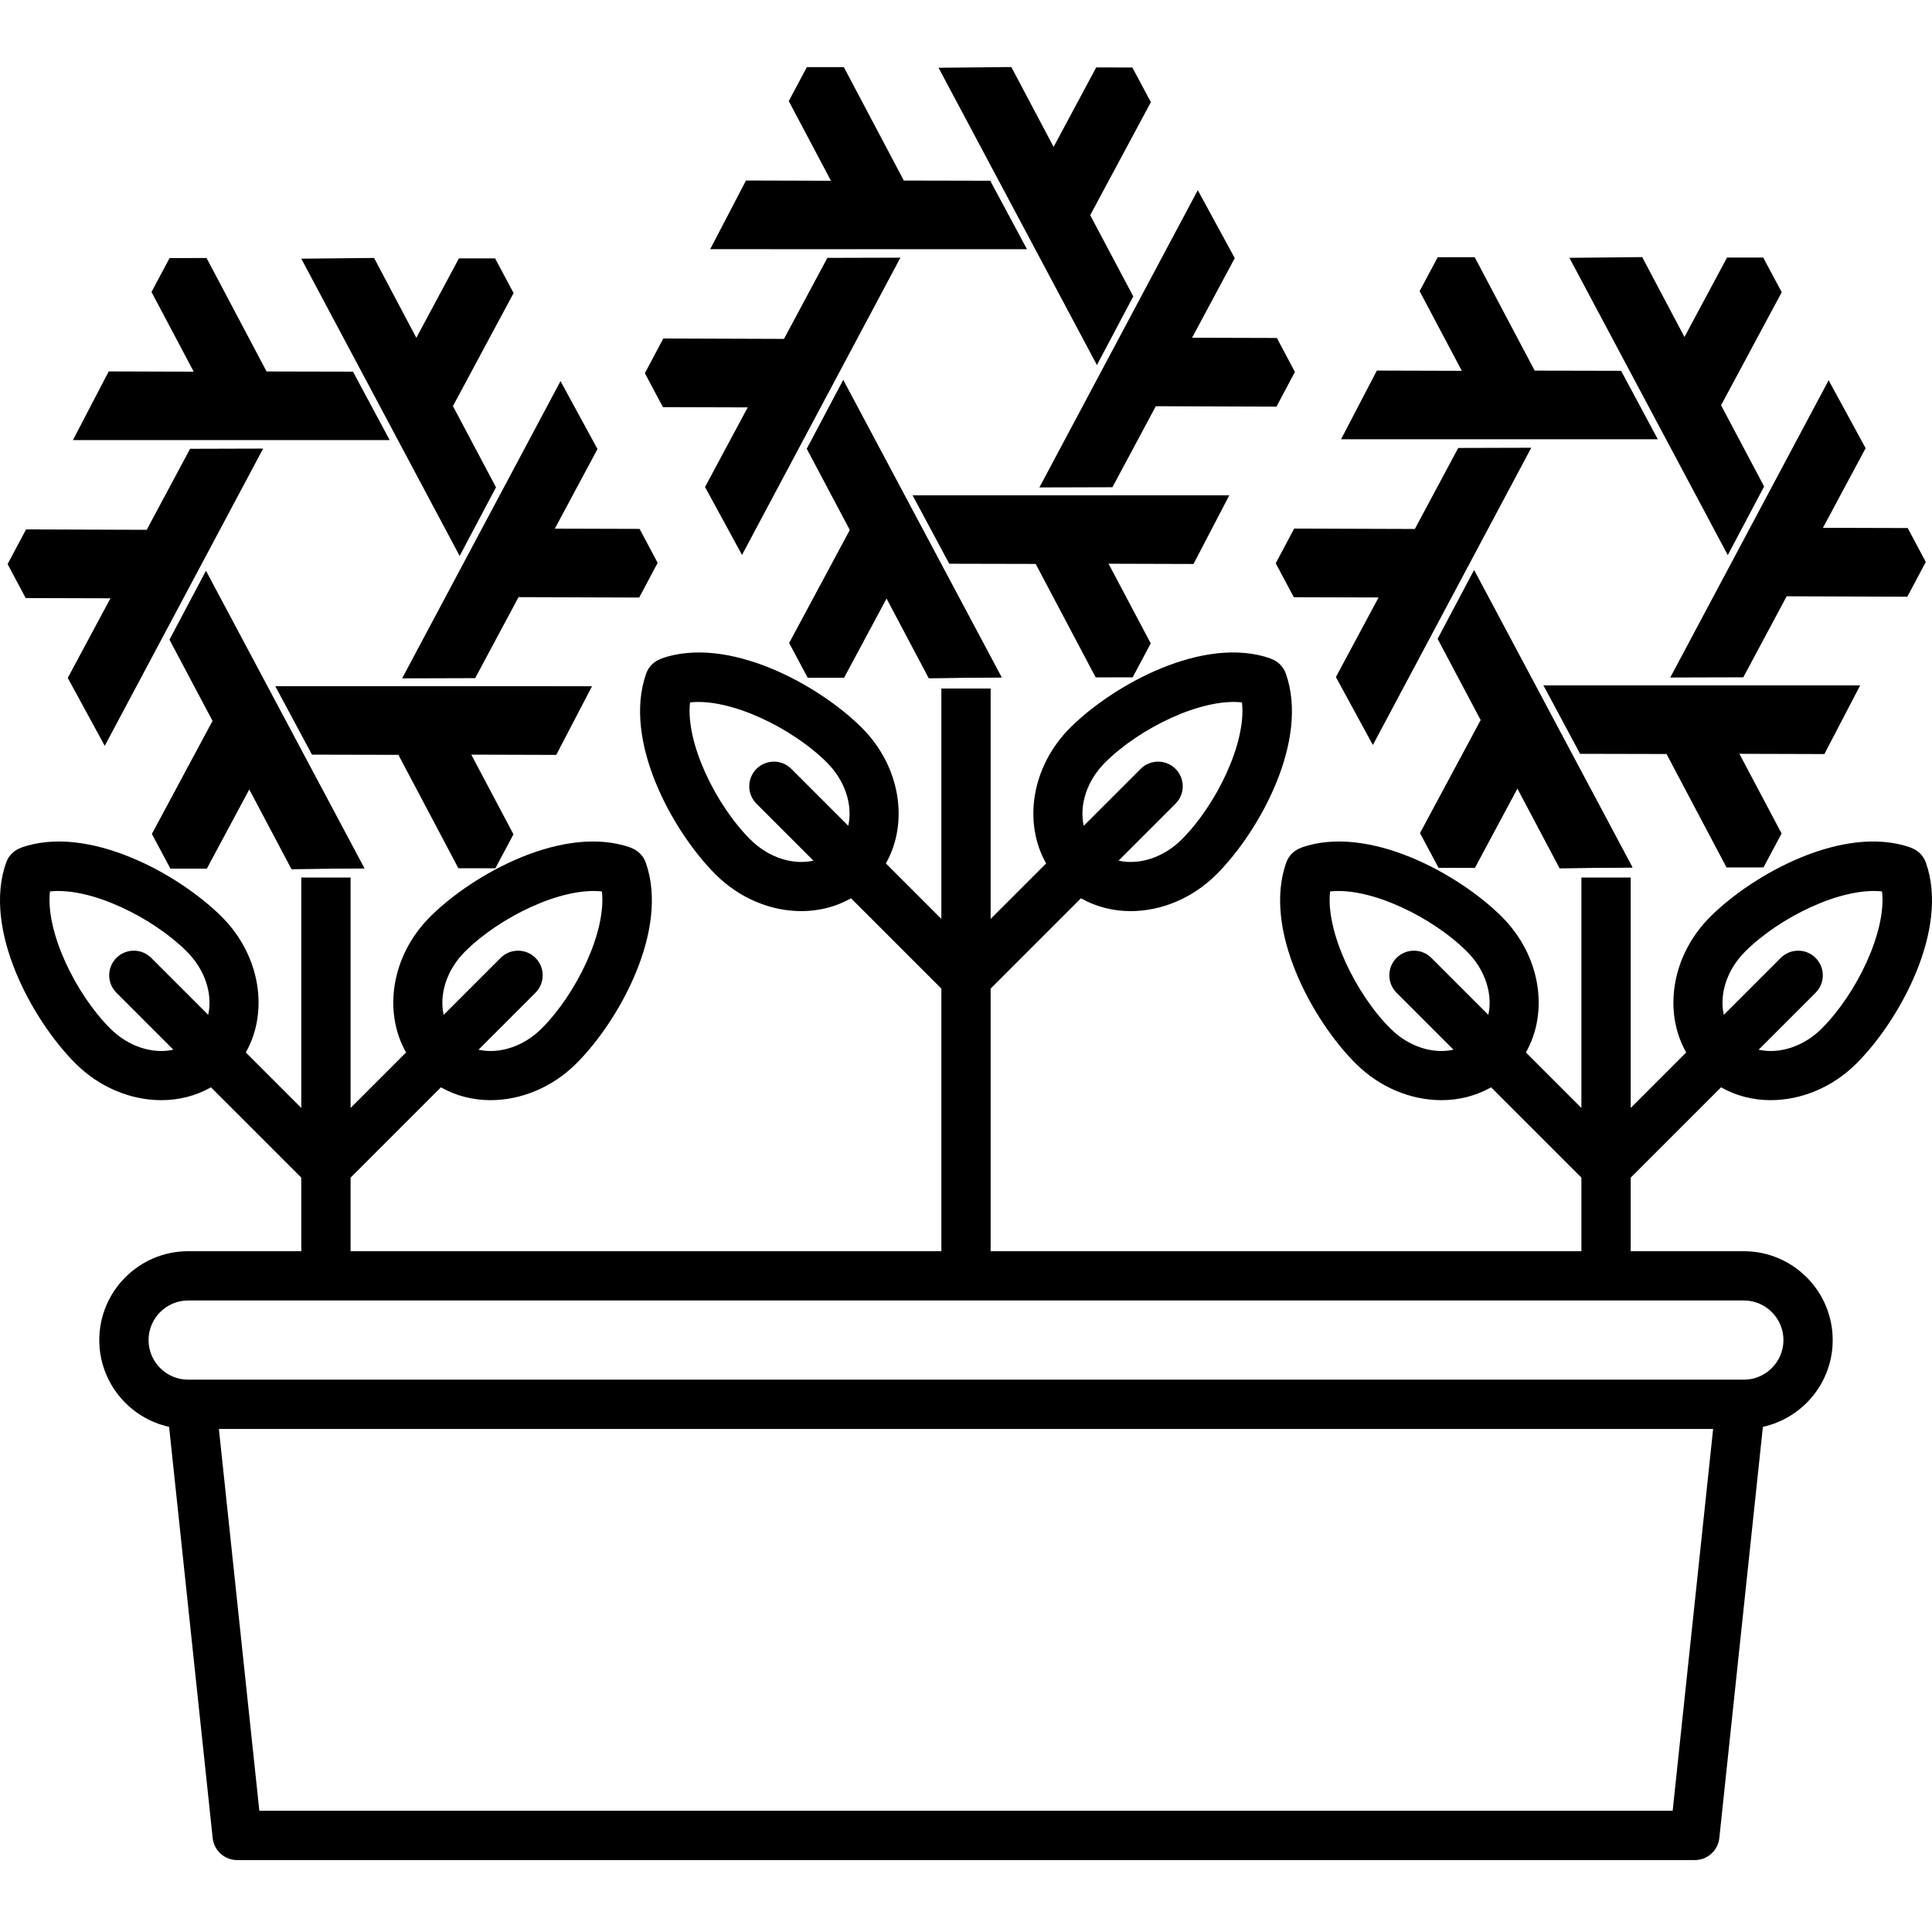 <?xml version="1.0" encoding="UTF-8" standalone="no"?>
<!-- Uploaded to: SVG Repo, www.svgrepo.com, Generator: SVG Repo Mixer Tools -->

<svg
   fill="#000000"
   height="800px"
   width="800px"
   version="1.1"
   id="Capa_1"
   viewBox="0 0 392.075 392.075"
   xml:space="preserve"
   sodipodi:docname="NixiN_farm_logo.svg"
   inkscape:version="1.3.2 (091e20ef0f, 2023-11-25)"
   inkscape:export-filename="NixiN_farm_logo.png"
   inkscape:export-xdpi="122.88"
   inkscape:export-ydpi="122.88"
   xmlns:inkscape="http://www.inkscape.org/namespaces/inkscape"
   xmlns:sodipodi="http://sodipodi.sourceforge.net/DTD/sodipodi-0.dtd"
   xmlns:xlink="http://www.w3.org/1999/xlink"
   xmlns="http://www.w3.org/2000/svg"
   xmlns:svg="http://www.w3.org/2000/svg"><defs
   id="defs4">
	
	
	
	
</defs><sodipodi:namedview
   id="namedview4"
   pagecolor="#ffffff"
   bordercolor="#666666"
   borderopacity="1.0"
   inkscape:showpageshadow="2"
   inkscape:pageopacity="0.0"
   inkscape:pagecheckerboard="0"
   inkscape:deskcolor="#d1d1d1"
   inkscape:zoom="1.11125"
   inkscape:cx="399.55006"
   inkscape:cy="400"
   inkscape:window-width="1920"
   inkscape:window-height="1144"
   inkscape:window-x="0"
   inkscape:window-y="0"
   inkscape:window-maximized="1"
   inkscape:current-layer="layer1" />
<path
   d="m 349.26,220.655 c 3.047,1.731 6.508,2.608 10.071,2.608 6.116,0 12.498,-2.523 17.445,-7.472 8.735,-8.734 18.872,-27.148 14.057,-40.737 -0.524,-1.479 -1.68,-2.535 -3.051,-3.021 l 0.007,-0.021 c -13.588,-4.816 -32.001,5.322 -40.737,14.058 -7.83,7.83 -9.564,19.234 -4.861,27.513 l -11.262,11.263 v -46.764 l -10.003,0.003 v 46.761 l -11.262,-11.263 c 4.703,-8.278 2.969,-19.683 -4.861,-27.513 -8.735,-8.735 -27.149,-18.868 -40.737,-14.058 l 0.008,0.022 c -1.371,0.486 -2.527,1.543 -3.051,3.021 -4.814,13.589 5.322,32.003 14.057,40.737 4.948,4.948 11.329,7.472 17.445,7.472 3.562,0 7.023,-0.878 10.07,-2.608 l 18.331,18.33 v 14.93 H 201.038 v -53.293 l 18.331,-18.33 c 3.047,1.731 6.508,2.608 10.07,2.608 6.116,0 12.498,-2.523 17.445,-7.472 8.735,-8.734 18.872,-27.148 14.057,-40.737 -0.524,-1.479 -1.68,-2.535 -3.051,-3.021 l 0.008,-0.021 c -13.587,-4.816 -32.001,5.322 -40.737,14.058 -7.83,7.83 -9.563,19.234 -4.861,27.513 l -11.262,11.263 V 139.72 l -10.001,0.003 v 46.761 l -11.262,-11.263 c 4.702,-8.278 2.969,-19.683 -4.861,-27.513 -8.735,-8.735 -27.148,-18.868 -40.737,-14.058 l 0.008,0.021 c -1.371,0.487 -2.528,1.544 -3.051,3.021 -4.814,13.589 5.322,32.003 14.057,40.737 4.948,4.948 11.329,7.472 17.445,7.472 3.562,0 7.023,-0.878 10.07,-2.608 l 18.331,18.33 v 53.293 H 71.145 v -14.93 l 18.33,-18.33 c 3.047,1.731 6.508,2.608 10.071,2.608 6.116,0 12.497,-2.523 17.445,-7.472 8.735,-8.734 18.872,-27.148 14.057,-40.737 -0.523,-1.479 -1.68,-2.535 -3.051,-3.021 l 0.007,-0.021 c -13.585,-4.816 -32.001,5.322 -40.737,14.058 -7.83,7.83 -9.563,19.234 -4.861,27.513 l -11.262,11.263 v -46.764 l -10.001,0.003 v 46.761 L 49.881,213.584 C 54.583,205.306 52.85,193.901 45.02,186.071 36.285,177.336 17.87,167.203 4.283,172.013 l 0.008,0.022 c -1.371,0.486 -2.528,1.542 -3.051,3.021 -4.814,13.589 5.322,32.003 14.057,40.737 4.948,4.948 11.329,7.472 17.445,7.472 3.562,0 7.023,-0.878 10.07,-2.608 l 18.331,18.33 v 14.93 H 38.187 c -9.945,0 -18.037,8.092 -18.037,18.037 0,8.616 6.077,15.831 14.168,17.607 l 8.842,83.444 c 0.27,2.543 2.415,4.473 4.972,4.473 h 295.811 c 2.558,0 4.703,-1.93 4.972,-4.473 l 8.841,-83.444 c 8.091,-1.776 14.168,-8.991 14.168,-17.607 0,-9.945 -8.091,-18.037 -18.037,-18.037 H 330.93 v -14.93 z m 4.864,-27.515 c 7.057,-7.057 19.637,-13.146 27.814,-12.232 0.915,8.178 -5.176,20.758 -12.233,27.814 -3.729,3.729 -8.695,5.229 -12.811,4.3 l 11.558,-11.558 c 1.953,-1.952 1.953,-5.118 0,-7.07 -1.953,-1.953 -5.118,-1.953 -7.071,0 l -11.557,11.557 c -0.928,-4.116 0.571,-9.082 4.3,-12.811 z m -52.088,12.81 -11.557,-11.557 c -1.953,-1.953 -5.118,-1.953 -7.071,0 -1.953,1.952 -1.953,5.118 0,7.07 l 11.558,11.558 c -4.115,0.93 -9.081,-0.57 -12.811,-4.3 -7.057,-7.057 -13.148,-19.637 -12.233,-27.813 8.178,-0.913 20.757,5.175 27.814,12.231 3.729,3.73 5.228,8.696 4.3,12.811 z m -77.804,-51.174 c 7.057,-7.057 19.636,-13.145 27.813,-12.231 0.915,8.177 -5.176,20.757 -12.233,27.813 -3.73,3.729 -8.695,5.228 -12.81,4.3 L 238.559,163.1 c 1.953,-1.952 1.953,-5.118 0,-7.07 -1.953,-1.953 -5.118,-1.953 -7.071,0 l -11.557,11.557 c -0.928,-4.115 0.572,-9.081 4.301,-12.811 z m -52.088,12.811 -11.557,-11.557 c -1.953,-1.953 -5.118,-1.953 -7.071,0 -1.953,1.952 -1.953,5.118 0,7.07 l 11.558,11.558 c -4.115,0.929 -9.081,-0.57 -12.811,-4.3 -7.057,-7.057 -13.147,-19.636 -12.233,-27.813 8.179,-0.912 20.757,5.175 27.814,12.231 3.729,3.73 5.229,8.696 4.3,12.811 z M 94.34,193.14 c 7.057,-7.057 19.636,-13.146 27.813,-12.232 0.915,8.178 -5.176,20.758 -12.233,27.814 -3.729,3.729 -8.696,5.229 -12.811,4.3 l 11.558,-11.558 c 1.953,-1.952 1.953,-5.118 0,-7.07 -1.953,-1.953 -5.118,-1.953 -7.071,0 L 90.039,205.95 c -0.928,-4.115 0.571,-9.081 4.301,-12.81 z M 42.251,205.95 30.694,194.393 c -1.953,-1.953 -5.118,-1.953 -7.071,0 -1.953,1.952 -1.953,5.118 0,7.07 l 11.558,11.558 c -4.115,0.93 -9.081,-0.57 -12.811,-4.3 -7.057,-7.057 -13.148,-19.637 -12.233,-27.813 8.178,-0.913 20.758,5.175 27.814,12.231 3.729,3.73 5.229,8.696 4.3,12.811 z M 339.446,367.477 H 52.631 L 44.42,289.989 h 303.237 z m 14.443,-103.562 c 4.432,0 8.037,3.605 8.037,8.037 0,4.431 -3.605,8.036 -8.037,8.036 H 38.187 c -4.432,0 -8.037,-3.605 -8.037,-8.036 0,-4.432 3.605,-8.037 8.037,-8.037 z"
   id="path3"
   sodipodi:nodetypes="cscsccsccccccsccccsccccccscsccsccccccsccccsccccccsccccsccccccsccccscccssccssccsscccscccccscscscccscccccccccscccscccscccccccccccccscccsccccccccsssssss" />
<g
   inkscape:groupmode="layer"
   id="layer1"
   inkscape:label="Layer 1"
   style="display:inline"><g
     id="g1"
     transform="matrix(0.263,0,0,0.285,-37.073,311.132)"
     style="display:inline;fill:#000000;fill-opacity:1"><path
       sodipodi:nodetypes="cccccccccc"
       inkscape:connector-curvature="0"
       id="path3336-6"
       d="m 299.898,-685.079 122.197,211.675 -56.157,0.527 -32.624,-56.869 -32.856,56.565 -27.902,-0.011 -14.291,-24.69 46.81,-80.49 -33.229,-57.826 z"
       style="opacity:1;fill:#000000;fill-opacity:1;fill-rule:evenodd;stroke:none;stroke-width:3;stroke-linecap:butt;stroke-linejoin:round;stroke-miterlimit:4;stroke-dasharray:none;stroke-opacity:1" /><g
       id="g4"><use
         height="100%"
         width="100%"
         transform="rotate(60,397.461,-690.478)"
         id="use3439-6"
         inkscape:transform-center-y="151.59082"
         inkscape:transform-center-x="124.43045"
         xlink:href="#path3336-6"
         y="0"
         x="0"
         style="fill:#000000;fill-opacity:1" /></g><g
       id="g5"><use
         height="100%"
         width="100%"
         transform="rotate(-60,397.661,-690.39)"
         id="use3445-0"
         inkscape:transform-center-y="75.573958"
         inkscape:transform-center-x="-168.20651"
         xlink:href="#path3336-6"
         y="0"
         x="0"
         style="fill:#000000;fill-opacity:1" /></g><use
       height="100%"
       width="100%"
       transform="rotate(180,397.768,-690.447)"
       id="use3449-5"
       inkscape:transform-center-y="-139.94592"
       inkscape:transform-center-x="59.669705"
       xlink:href="#path3336-6"
       y="0"
       x="0"
       style="fill:#000000;fill-opacity:1" /><path
       style="color:#000000;clip-rule:nonzero;display:inline;overflow:visible;visibility:visible;opacity:1;isolation:auto;mix-blend-mode:normal;color-interpolation:sRGB;color-interpolation-filters:linearRGB;solid-color:#000000;solid-opacity:1;fill:#000000;fill-opacity:1;fill-rule:evenodd;stroke:none;stroke-width:3;stroke-linecap:butt;stroke-linejoin:round;stroke-miterlimit:4;stroke-dasharray:none;stroke-dashoffset:0;stroke-opacity:1;color-rendering:auto;image-rendering:auto;shape-rendering:auto;text-rendering:auto;enable-background:accumulate"
       d="m 299.898,-685.079 122.197,211.675 -56.157,0.527 -32.624,-56.869 -32.856,56.565 -27.902,-0.011 -14.291,-24.69 46.81,-80.49 -33.229,-57.826 z"
       id="path4260-0"
       inkscape:connector-curvature="0"
       sodipodi:nodetypes="cccccccccc" /><use
       height="100%"
       width="100%"
       transform="rotate(120,397.688,-690.774)"
       id="use4354-5"
       xlink:href="#path4260-0"
       y="0"
       x="0"
       style="display:inline;fill:#000000;fill-opacity:1" /><g
       id="g6"><use
         height="100%"
         width="100%"
         transform="rotate(-120,397.637,-690.56)"
         id="use4362-2"
         xlink:href="#path4260-0"
         y="0"
         x="0"
         style="display:inline;fill:#000000;fill-opacity:1" /></g></g><g
     id="g2"
     transform="matrix(0.263,0,0,0.285,92.252,272.388)"
     style="display:inline;fill:#000000;fill-opacity:1"><path
       sodipodi:nodetypes="cccccccccc"
       inkscape:connector-curvature="0"
       id="path3336-6-0"
       d="m 299.898,-685.079 122.197,211.675 -56.157,0.527 -32.624,-56.869 -32.856,56.565 -27.902,-0.011 -14.291,-24.69 46.81,-80.49 -33.229,-57.826 z"
       style="opacity:1;fill:#000000;fill-opacity:1;fill-rule:evenodd;stroke:none;stroke-width:3;stroke-linecap:butt;stroke-linejoin:round;stroke-miterlimit:4;stroke-dasharray:none;stroke-opacity:1" /><g
       id="g4-9"><use
         height="100%"
         width="100%"
         transform="rotate(60,397.461,-690.478)"
         id="use3439-6-3"
         inkscape:transform-center-y="151.59082"
         inkscape:transform-center-x="124.43045"
         xlink:href="#path3336-6-0"
         y="0"
         x="0"
         style="fill:#000000;fill-opacity:1" /></g><g
       id="g5-6"><use
         height="100%"
         width="100%"
         transform="rotate(-60,397.661,-690.39)"
         id="use3445-0-0"
         inkscape:transform-center-y="75.573958"
         inkscape:transform-center-x="-168.20651"
         xlink:href="#path3336-6-0"
         y="0"
         x="0"
         style="fill:#000000;fill-opacity:1" /></g><use
       height="100%"
       width="100%"
       transform="rotate(180,397.768,-690.447)"
       id="use3449-5-6"
       inkscape:transform-center-y="-139.94592"
       inkscape:transform-center-x="59.669705"
       xlink:href="#path3336-6-0"
       y="0"
       x="0"
       style="fill:#000000;fill-opacity:1" /><path
       style="color:#000000;clip-rule:nonzero;display:inline;overflow:visible;visibility:visible;opacity:1;isolation:auto;mix-blend-mode:normal;color-interpolation:sRGB;color-interpolation-filters:linearRGB;solid-color:#000000;solid-opacity:1;fill:#000000;fill-opacity:1;fill-rule:evenodd;stroke:none;stroke-width:3;stroke-linecap:butt;stroke-linejoin:round;stroke-miterlimit:4;stroke-dasharray:none;stroke-dashoffset:0;stroke-opacity:1;color-rendering:auto;image-rendering:auto;shape-rendering:auto;text-rendering:auto;enable-background:accumulate"
       d="m 299.898,-685.079 122.197,211.675 -56.157,0.527 -32.624,-56.869 -32.856,56.565 -27.902,-0.011 -14.291,-24.69 46.81,-80.49 -33.229,-57.826 z"
       id="path4260-0-2"
       inkscape:connector-curvature="0"
       sodipodi:nodetypes="cccccccccc" /><use
       height="100%"
       width="100%"
       transform="rotate(120,397.688,-690.774)"
       id="use4354-5-6"
       xlink:href="#path4260-0-2"
       y="0"
       x="0"
       style="display:inline;fill:#000000;fill-opacity:1" /><g
       id="g6-1"><use
         height="100%"
         width="100%"
         transform="rotate(-120,397.637,-690.56)"
         id="use4362-2-8"
         xlink:href="#path4260-0-2"
         y="0"
         x="0"
         style="display:inline;fill:#000000;fill-opacity:1" /></g></g><g
     id="g2-9"
     transform="matrix(0.263,0,0,0.285,220.277,310.962)"
     style="display:inline;fill:#000000;fill-opacity:1"><path
       sodipodi:nodetypes="cccccccccc"
       inkscape:connector-curvature="0"
       id="path3336-6-2"
       d="m 299.898,-685.079 122.197,211.675 -56.157,0.527 -32.624,-56.869 -32.856,56.565 -27.902,-0.011 -14.291,-24.69 46.81,-80.49 -33.229,-57.826 z"
       style="opacity:1;fill:#000000;fill-opacity:1;fill-rule:evenodd;stroke:none;stroke-width:3;stroke-linecap:butt;stroke-linejoin:round;stroke-miterlimit:4;stroke-dasharray:none;stroke-opacity:1" /><g
       id="g4-0"><use
         height="100%"
         width="100%"
         transform="rotate(60,397.461,-690.478)"
         id="use3439-6-2"
         inkscape:transform-center-y="151.59082"
         inkscape:transform-center-x="124.43045"
         xlink:href="#path3336-6-2"
         y="0"
         x="0"
         style="fill:#000000;fill-opacity:1" /></g><g
       id="g5-3"><use
         height="100%"
         width="100%"
         transform="rotate(-60,397.661,-690.39)"
         id="use3445-0-7"
         inkscape:transform-center-y="75.573958"
         inkscape:transform-center-x="-168.20651"
         xlink:href="#path3336-6-2"
         y="0"
         x="0"
         style="fill:#000000;fill-opacity:1" /></g><use
       height="100%"
       width="100%"
       transform="rotate(180,397.768,-690.447)"
       id="use3449-5-5"
       inkscape:transform-center-y="-139.94592"
       inkscape:transform-center-x="59.669705"
       xlink:href="#path3336-6-2"
       y="0"
       x="0"
       style="fill:#000000;fill-opacity:1" /><path
       style="color:#000000;clip-rule:nonzero;display:inline;overflow:visible;visibility:visible;opacity:1;isolation:auto;mix-blend-mode:normal;color-interpolation:sRGB;color-interpolation-filters:linearRGB;solid-color:#000000;solid-opacity:1;fill:#000000;fill-opacity:1;fill-rule:evenodd;stroke:none;stroke-width:3;stroke-linecap:butt;stroke-linejoin:round;stroke-miterlimit:4;stroke-dasharray:none;stroke-dashoffset:0;stroke-opacity:1;color-rendering:auto;image-rendering:auto;shape-rendering:auto;text-rendering:auto;enable-background:accumulate"
       d="m 299.898,-685.079 122.197,211.675 -56.157,0.527 -32.624,-56.869 -32.856,56.565 -27.902,-0.011 -14.291,-24.69 46.81,-80.49 -33.229,-57.826 z"
       id="path4260-0-9"
       inkscape:connector-curvature="0"
       sodipodi:nodetypes="cccccccccc" /><use
       height="100%"
       width="100%"
       transform="rotate(120,397.688,-690.774)"
       id="use4354-5-2"
       xlink:href="#path4260-0-9"
       y="0"
       x="0"
       style="display:inline;fill:#000000;fill-opacity:1" /><g
       id="g6-2"><use
         height="100%"
         width="100%"
         transform="rotate(-120,397.637,-690.56)"
         id="use4362-2-89"
         xlink:href="#path4260-0-9"
         y="0"
         x="0"
         style="display:inline;fill:#000000;fill-opacity:1" /></g></g></g></svg>
